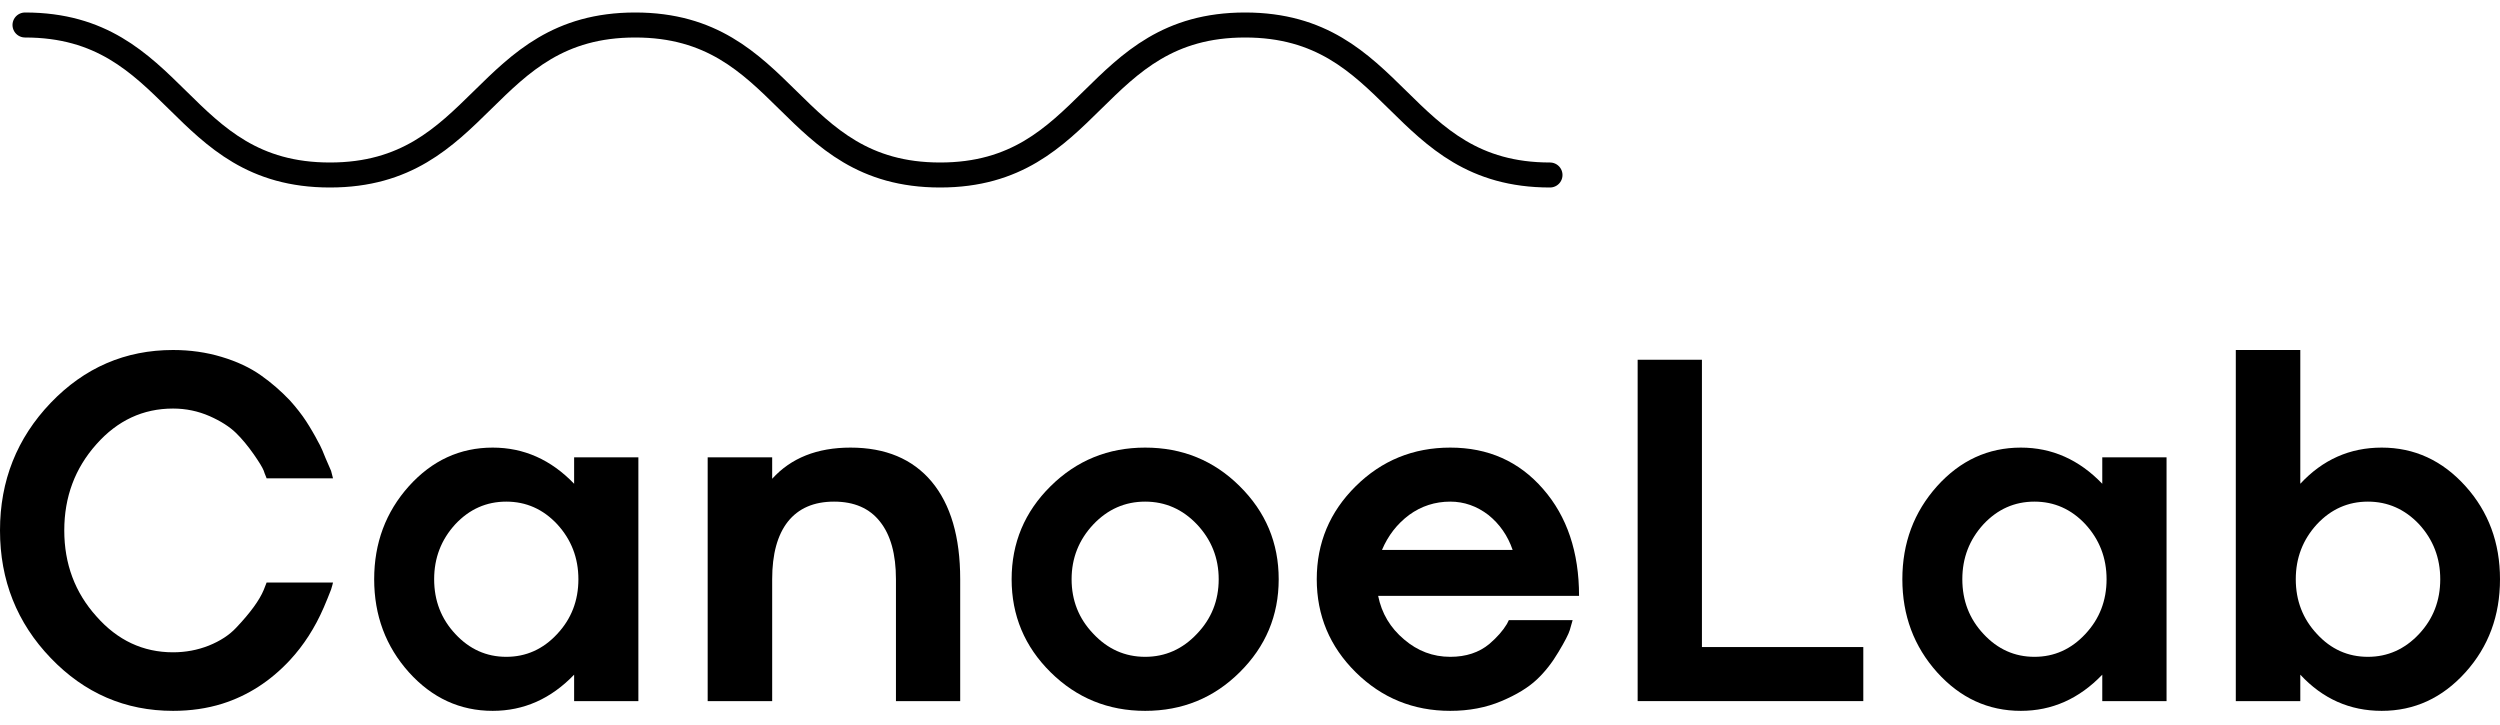 <?xml version="1.0" encoding="UTF-8"?> <svg xmlns="http://www.w3.org/2000/svg" width="100" height="29" viewBox="0 0 100 29" fill="none"><path d="M6.922 26.092C7.423 26.092 7.899 26.003 8.35 25.825C8.807 25.641 9.172 25.403 9.445 25.111C10.01 24.515 10.378 24.01 10.549 23.597L10.664 23.302H13.32C13.314 23.34 13.288 23.432 13.244 23.578C13.149 23.826 13.05 24.067 12.949 24.302C12.6 25.108 12.149 25.809 11.597 26.406C10.816 27.244 9.915 27.825 8.893 28.148C8.283 28.339 7.626 28.434 6.922 28.434C5.011 28.434 3.38 27.729 2.028 26.32C0.676 24.911 0 23.21 0 21.217C0 19.23 0.676 17.529 2.028 16.114C3.38 14.705 5.011 14 6.922 14C7.607 14 8.255 14.092 8.864 14.276C9.48 14.46 10.007 14.708 10.445 15.019C10.851 15.304 11.235 15.638 11.597 16.018C11.717 16.152 11.835 16.291 11.949 16.437C12.063 16.583 12.162 16.72 12.244 16.847C12.327 16.974 12.412 17.113 12.501 17.266C12.59 17.418 12.66 17.545 12.711 17.647C12.768 17.742 12.828 17.862 12.892 18.008C12.955 18.154 12.999 18.262 13.025 18.332C13.057 18.396 13.098 18.491 13.149 18.618C13.206 18.745 13.238 18.818 13.244 18.837L13.32 19.132H10.664C10.657 19.119 10.648 19.094 10.635 19.056C10.622 19.018 10.607 18.98 10.588 18.941C10.575 18.903 10.562 18.865 10.549 18.827C10.499 18.7 10.365 18.481 10.149 18.17C9.908 17.828 9.673 17.545 9.445 17.323C9.185 17.069 8.832 16.844 8.388 16.647C7.925 16.444 7.436 16.342 6.922 16.342C5.722 16.342 4.7 16.818 3.856 17.77C2.999 18.729 2.571 19.878 2.571 21.217C2.571 22.556 2.999 23.702 3.856 24.654C4.7 25.613 5.722 26.092 6.922 26.092Z" fill="black"></path><path d="M22.965 19.351V18.294H25.535V28.044H22.965V26.987C22.038 27.952 20.952 28.434 19.708 28.434C18.401 28.434 17.284 27.92 16.357 26.892C15.43 25.857 14.967 24.616 14.967 23.169C14.967 21.722 15.43 20.481 16.357 19.446C17.284 18.418 18.401 17.904 19.708 17.904C20.952 17.904 22.038 18.386 22.965 19.351ZM18.213 25.359C18.778 25.968 19.457 26.273 20.251 26.273C21.044 26.273 21.724 25.968 22.288 25.359C22.853 24.756 23.136 24.026 23.136 23.169C23.136 22.318 22.853 21.585 22.288 20.969C21.724 20.366 21.044 20.065 20.251 20.065C19.457 20.065 18.778 20.366 18.213 20.969C17.648 21.585 17.366 22.318 17.366 23.169C17.366 24.026 17.648 24.756 18.213 25.359Z" fill="black"></path><path d="M34.019 17.904C35.422 17.904 36.504 18.358 37.266 19.265C38.028 20.179 38.408 21.48 38.408 23.169V28.044H35.838V23.169C35.838 22.166 35.625 21.398 35.2 20.865C34.781 20.331 34.168 20.065 33.362 20.065C32.556 20.065 31.941 20.331 31.515 20.865C31.096 21.398 30.887 22.166 30.887 23.169V28.044H28.307V18.294H30.887V19.151C31.642 18.319 32.686 17.904 34.019 17.904Z" fill="black"></path><path d="M40.465 23.169C40.465 21.715 40.985 20.474 42.026 19.446C43.067 18.418 44.327 17.904 45.806 17.904C47.291 17.904 48.551 18.418 49.586 19.446C50.627 20.474 51.148 21.715 51.148 23.169C51.148 24.622 50.627 25.863 49.586 26.892C48.551 27.92 47.291 28.434 45.806 28.434C44.327 28.434 43.067 27.92 42.026 26.892C40.985 25.863 40.465 24.622 40.465 23.169ZM43.731 25.349C44.308 25.965 45 26.273 45.806 26.273C46.612 26.273 47.304 25.965 47.882 25.349C48.459 24.746 48.748 24.019 48.748 23.169C48.748 22.325 48.459 21.595 47.882 20.979C47.304 20.37 46.612 20.065 45.806 20.065C45 20.065 44.308 20.37 43.731 20.979C43.153 21.595 42.864 22.325 42.864 23.169C42.864 24.019 43.153 24.746 43.731 25.349Z" fill="black"></path><path d="M58.011 26.273C58.64 26.273 59.16 26.101 59.573 25.759C59.884 25.492 60.118 25.225 60.277 24.959L60.353 24.806H62.905C62.873 24.908 62.835 25.041 62.791 25.206C62.74 25.371 62.591 25.66 62.343 26.073C62.089 26.504 61.801 26.872 61.477 27.177C61.134 27.501 60.661 27.79 60.058 28.044C59.443 28.304 58.76 28.434 58.011 28.434C56.532 28.434 55.272 27.92 54.231 26.892C53.19 25.863 52.67 24.622 52.67 23.169C52.67 21.715 53.19 20.474 54.231 19.446C55.272 18.418 56.532 17.904 58.011 17.904C59.528 17.904 60.766 18.456 61.724 19.56C62.683 20.658 63.162 22.083 63.162 23.835H55.126C55.266 24.534 55.612 25.114 56.164 25.578C56.704 26.041 57.319 26.273 58.011 26.273ZM58.011 20.065C57.402 20.065 56.853 20.243 56.364 20.598C55.882 20.96 55.52 21.426 55.279 21.998H60.506C60.309 21.426 59.985 20.96 59.535 20.598C59.071 20.243 58.563 20.065 58.011 20.065Z" fill="black"></path><path d="M65.506 14.39H68.077V25.882H74.532V28.044H65.506V14.39Z" fill="black"></path><path d="M84.091 19.351V18.294H86.662V28.044H84.091V26.987C83.165 27.952 82.079 28.434 80.835 28.434C79.527 28.434 78.41 27.92 77.484 26.892C76.557 25.857 76.094 24.616 76.094 23.169C76.094 21.722 76.557 20.481 77.484 19.446C78.41 18.418 79.527 17.904 80.835 17.904C82.079 17.904 83.165 18.386 84.091 19.351ZM79.34 25.359C79.905 25.968 80.584 26.273 81.378 26.273C82.171 26.273 82.85 25.968 83.415 25.359C83.98 24.756 84.263 24.026 84.263 23.169C84.263 22.318 83.98 21.585 83.415 20.969C82.85 20.366 82.171 20.065 81.378 20.065C80.584 20.065 79.905 20.366 79.34 20.969C78.775 21.585 78.493 22.318 78.493 23.169C78.493 24.026 78.775 24.756 79.34 25.359Z" fill="black"></path><path d="M95.268 17.904C96.576 17.904 97.693 18.418 98.619 19.446C99.54 20.468 100 21.709 100 23.169C100 24.629 99.54 25.87 98.619 26.892C97.693 27.92 96.576 28.434 95.268 28.434C93.992 28.434 92.907 27.952 92.012 26.987V28.044H89.432V14H92.012V19.351C92.907 18.386 93.992 17.904 95.268 17.904ZM92.678 25.359C93.237 25.968 93.916 26.273 94.716 26.273C95.509 26.273 96.192 25.968 96.763 25.359C97.328 24.756 97.61 24.026 97.61 23.169C97.61 22.318 97.328 21.585 96.763 20.969C96.192 20.366 95.509 20.065 94.716 20.065C93.922 20.065 93.243 20.366 92.678 20.969C92.113 21.585 91.831 22.318 91.831 23.169C91.831 24.026 92.113 24.756 92.678 25.359Z" fill="black"></path><path d="M62 7C55.908 7 55.908 1 49.803 1C43.697 1 43.697 7 37.605 7C31.513 7 31.513 1 25.408 1C19.303 1 19.303 7 13.197 7C7.092 7 7.105 1 1 1" stroke="black" stroke-miterlimit="10" stroke-linecap="round"></path></svg> 